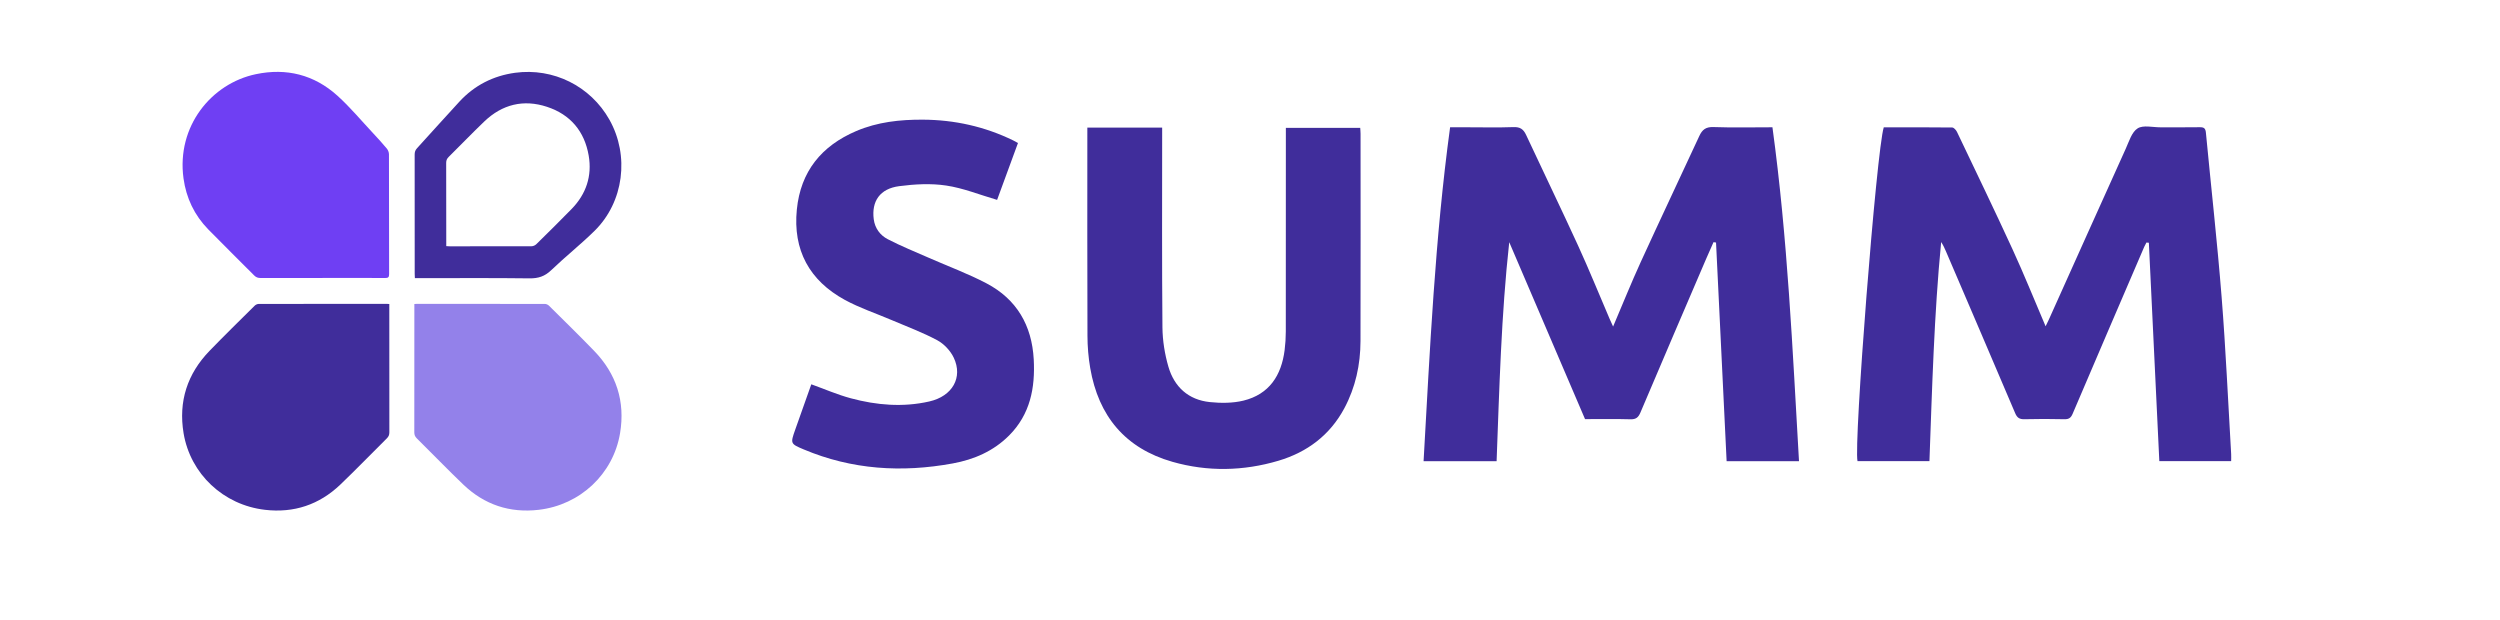 <svg width="125" height="31" viewBox="0 0 125 31" fill="none" xmlns="http://www.w3.org/2000/svg">
<path d="M19.465 15.199C19.465 15.278 19.465 15.34 19.465 15.402C19.465 17.475 19.465 19.546 19.468 21.616C19.468 21.742 19.433 21.827 19.344 21.916C18.566 22.686 17.805 23.476 17.013 24.233C15.962 25.236 14.694 25.659 13.251 25.491C11.171 25.251 9.519 23.698 9.179 21.66C8.916 20.074 9.364 18.69 10.482 17.537C11.221 16.774 11.979 16.032 12.734 15.285C12.783 15.235 12.87 15.196 12.938 15.196C15.073 15.192 17.207 15.193 19.341 15.193C19.375 15.193 19.408 15.196 19.465 15.201V15.199Z" fill="#402D9B"/>
<path d="M16.128 13.899C15.096 13.899 14.062 13.897 13.03 13.9C12.901 13.9 12.805 13.869 12.712 13.775C11.948 13.005 11.173 12.247 10.415 11.472C9.719 10.76 9.31 9.901 9.175 8.916C8.821 6.319 10.564 4.176 12.794 3.709C14.322 3.388 15.705 3.736 16.864 4.779C17.506 5.357 18.064 6.03 18.656 6.662C18.89 6.911 19.121 7.164 19.34 7.428C19.403 7.504 19.448 7.618 19.448 7.716C19.454 9.714 19.451 11.71 19.456 13.708C19.456 13.862 19.406 13.902 19.259 13.9C18.214 13.894 17.17 13.897 16.127 13.897L16.128 13.899Z" fill="#6F3FF3"/>
<path d="M94.189 6.366C95.324 6.366 96.466 6.361 97.609 6.375C97.691 6.375 97.804 6.501 97.849 6.595C98.78 8.547 99.721 10.494 100.623 12.457C101.197 13.705 101.71 14.981 102.28 16.315C102.351 16.167 102.398 16.077 102.44 15.984C103.722 13.133 105 10.281 106.288 7.434C106.453 7.071 106.586 6.605 106.881 6.419C107.161 6.242 107.634 6.367 108.021 6.366C108.677 6.363 109.333 6.372 109.987 6.361C110.193 6.358 110.275 6.412 110.295 6.633C110.556 9.373 110.864 12.109 111.081 14.852C111.289 17.464 111.403 20.083 111.558 22.7C111.565 22.81 111.558 22.922 111.558 23.056H107.966C107.792 19.419 107.617 15.777 107.443 12.137C107.403 12.133 107.361 12.13 107.321 12.127C107.284 12.199 107.243 12.27 107.211 12.343C106.016 15.123 104.819 17.903 103.633 20.686C103.545 20.894 103.444 20.965 103.221 20.961C102.555 20.945 101.888 20.944 101.222 20.961C100.972 20.967 100.854 20.886 100.757 20.655C99.608 17.952 98.449 15.254 97.291 12.553C97.226 12.402 97.156 12.251 97.058 12.102C96.705 15.74 96.607 19.389 96.472 23.058H92.876C92.678 22.21 93.826 7.514 94.188 6.366H94.189Z" fill="#402D9B"/>
<path d="M85.675 12.109C85.551 12.388 85.424 12.667 85.305 12.947C84.209 15.505 83.108 18.061 82.023 20.623C81.918 20.872 81.799 20.973 81.518 20.964C80.765 20.942 80.01 20.956 79.252 20.956C77.982 17.994 76.722 15.05 75.462 12.109C75.062 15.751 74.969 19.398 74.83 23.061H71.179C71.496 17.492 71.748 11.929 72.505 6.364H73.343C74.121 6.364 74.899 6.384 75.676 6.355C76.006 6.343 76.172 6.46 76.305 6.746C77.167 8.595 78.057 10.43 78.906 12.285C79.46 13.494 79.959 14.728 80.484 15.951C80.531 16.059 80.582 16.168 80.655 16.328C81.13 15.213 81.56 14.145 82.037 13.101C83.001 10.994 83.993 8.9 84.967 6.797C85.112 6.484 85.291 6.341 85.667 6.353C86.642 6.388 87.617 6.364 88.622 6.364C89.381 11.916 89.627 17.479 89.95 23.059H86.331C86.154 19.412 85.977 15.768 85.802 12.126C85.76 12.119 85.72 12.113 85.678 12.109H85.675Z" fill="#402D9B"/>
<path d="M20.744 13.908C20.741 13.821 20.735 13.755 20.735 13.688C20.735 11.701 20.735 9.715 20.733 7.728C20.733 7.601 20.764 7.505 20.854 7.409C21.564 6.636 22.258 5.848 22.973 5.079C23.725 4.267 24.658 3.79 25.755 3.639C27.668 3.381 29.523 4.303 30.47 5.983C31.484 7.784 31.193 10.098 29.729 11.541C29.035 12.225 28.266 12.832 27.562 13.508C27.242 13.817 26.913 13.924 26.474 13.918C24.642 13.894 22.81 13.908 20.978 13.908H20.747H20.744ZM22.314 12.307C22.39 12.312 22.44 12.316 22.489 12.316C23.853 12.316 25.217 12.318 26.581 12.312C26.66 12.312 26.758 12.267 26.815 12.211C27.409 11.627 28.004 11.042 28.585 10.445C29.308 9.701 29.61 8.799 29.435 7.781C29.227 6.567 28.52 5.724 27.347 5.34C26.175 4.955 25.113 5.217 24.219 6.07C23.613 6.65 23.032 7.256 22.435 7.845C22.347 7.931 22.309 8.018 22.309 8.144C22.314 9.463 22.313 10.78 22.313 12.099V12.307H22.314Z" fill="#402D9B"/>
<path d="M54.365 6.38H58.108V6.811C58.108 9.999 58.093 13.187 58.122 16.374C58.129 17.03 58.237 17.704 58.42 18.335C58.713 19.346 59.42 19.992 60.489 20.104C61.042 20.161 61.632 20.162 62.168 20.032C63.457 19.718 64.07 18.777 64.231 17.507C64.27 17.2 64.29 16.887 64.29 16.577C64.294 13.322 64.293 10.069 64.293 6.814C64.293 6.682 64.293 6.549 64.293 6.392H68.011C68.017 6.494 68.028 6.591 68.028 6.687C68.028 10.142 68.036 13.595 68.025 17.05C68.022 18.231 67.777 19.366 67.216 20.415C66.495 21.76 65.359 22.61 63.918 23.038C62.166 23.557 60.385 23.593 58.626 23.092C56.262 22.419 54.922 20.802 54.511 18.403C54.419 17.87 54.374 17.321 54.373 16.78C54.36 13.415 54.367 10.049 54.367 6.684V6.381L54.365 6.38Z" fill="#402D9B"/>
<path d="M50.899 7.149C50.533 8.147 50.178 9.112 49.855 9.994C48.985 9.74 48.162 9.404 47.309 9.277C46.544 9.162 45.735 9.207 44.96 9.308C43.997 9.433 43.571 10.061 43.687 10.962C43.746 11.419 44.01 11.764 44.389 11.961C45.056 12.307 45.755 12.588 46.443 12.891C47.406 13.316 48.399 13.68 49.328 14.169C50.836 14.962 51.594 16.27 51.687 17.969C51.764 19.395 51.511 20.714 50.456 21.773C49.675 22.557 48.701 22.977 47.636 23.172C45.091 23.639 42.597 23.486 40.189 22.472C39.514 22.188 39.516 22.179 39.761 21.483C40.029 20.72 40.302 19.958 40.565 19.215C41.235 19.456 41.874 19.735 42.54 19.914C43.83 20.262 45.149 20.372 46.462 20.074C47.626 19.811 48.154 18.87 47.688 17.886C47.523 17.538 47.203 17.196 46.866 17.014C46.138 16.622 45.353 16.334 44.591 16.007C43.806 15.671 42.988 15.401 42.242 14.995C40.468 14.026 39.64 12.504 39.842 10.475C40.031 8.572 41.074 7.293 42.813 6.552C43.875 6.099 44.995 5.978 46.135 5.983C47.723 5.991 49.238 6.326 50.668 7.025C50.736 7.059 50.803 7.097 50.896 7.149H50.899Z" fill="#402D9B"/>
<path d="M20.718 15.199C20.718 15.278 20.718 15.34 20.718 15.402C20.718 17.475 20.718 19.546 20.715 21.616C20.715 21.742 20.75 21.827 20.838 21.916C21.617 22.686 22.378 23.476 23.17 24.233C24.221 25.236 25.488 25.659 26.932 25.491C29.012 25.251 30.664 23.698 31.003 21.66C31.267 20.074 30.819 18.69 29.701 17.537C28.962 16.774 28.204 16.032 27.449 15.285C27.4 15.235 27.313 15.196 27.245 15.196C25.11 15.192 22.976 15.193 20.842 15.193C20.808 15.193 20.775 15.196 20.718 15.201V15.199Z" fill="#9381EA"/>
</svg>
